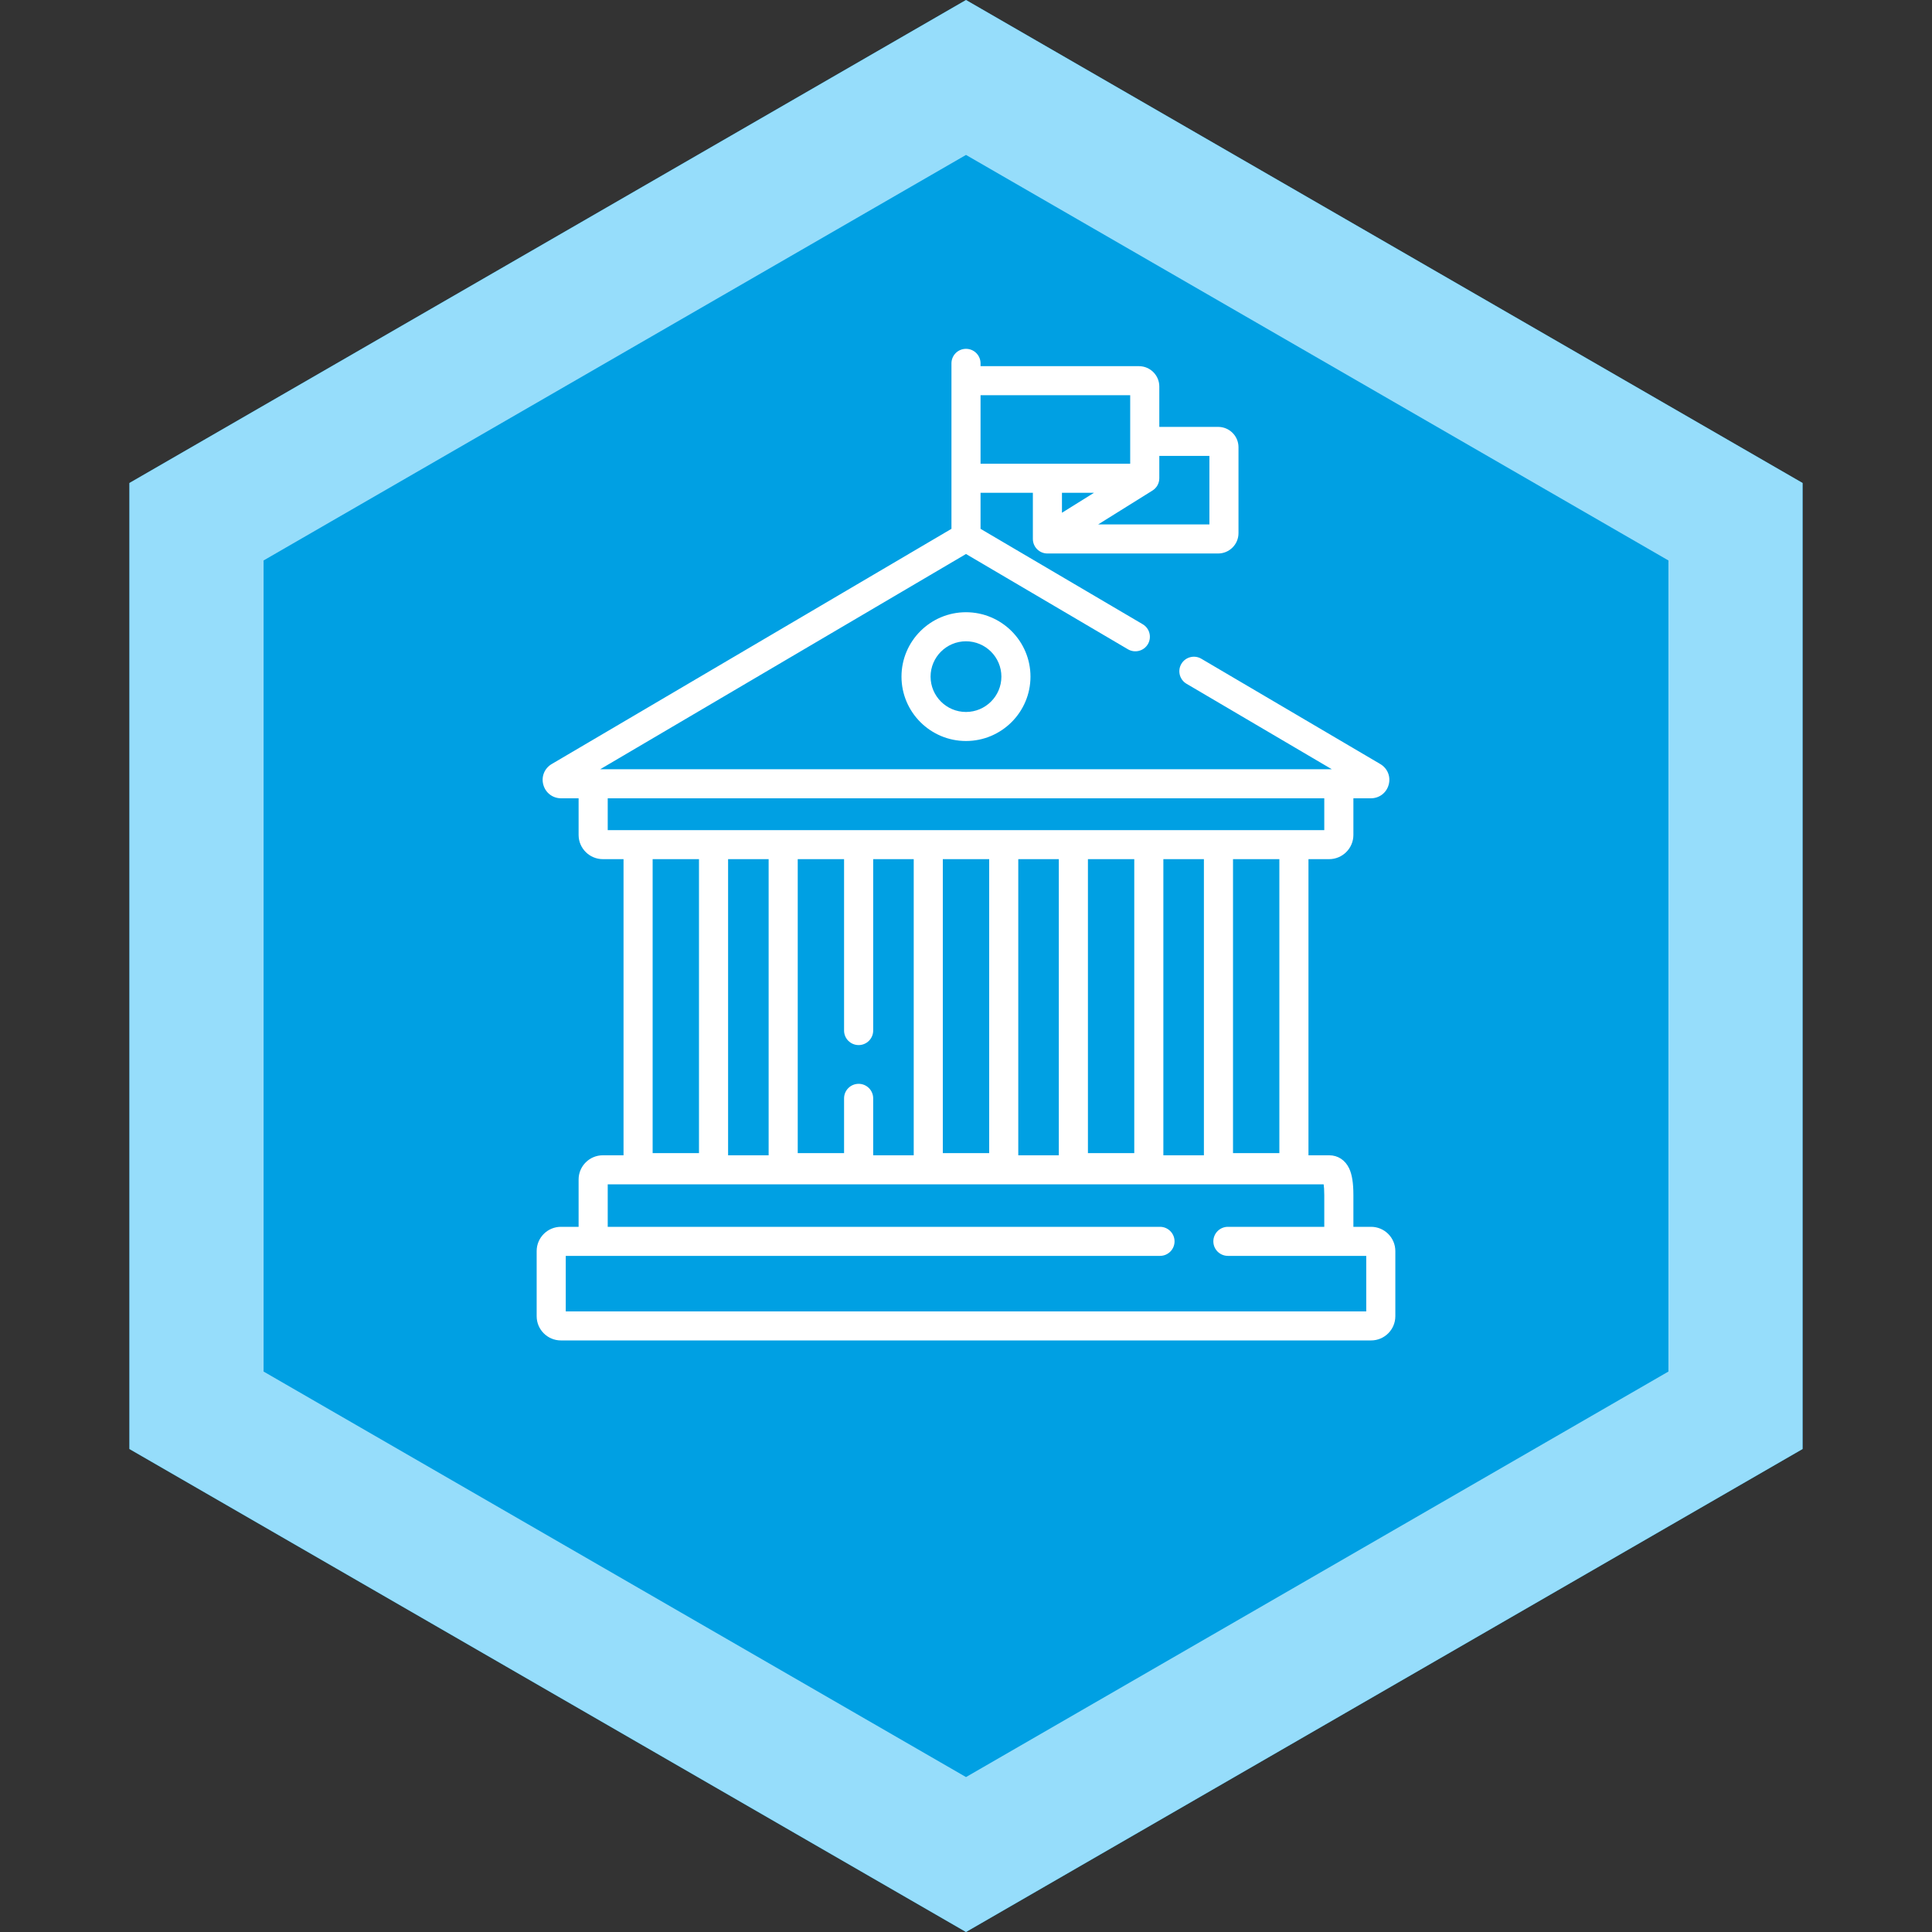 <svg width="72" height="72" viewBox="0 0 72 72" fill="none" xmlns="http://www.w3.org/2000/svg">
<rect x="0" y="0" width="72" height="72" fill="#333333" stroke="none"/>
<path d="M36 0L67.177 18V54L36 72L4.823 54V18L36 0Z" fill="#00A0E3"/>
<path d="M7.323 19.443L36 2.887L64.677 19.443V52.557L36 69.113L7.323 52.557V19.443Z" stroke="#B0E8FF" stroke-opacity="0.85" stroke-width="5"/>
<path d="M51.096 45.72H50.437V44.541C50.437 44.088 50.387 43.771 50.279 43.543C50.132 43.232 49.86 43.054 49.533 43.054H48.763V32.018H49.533C50.031 32.018 50.437 31.613 50.437 31.116V29.75H51.09C51.403 29.75 51.669 29.547 51.752 29.244C51.835 28.942 51.709 28.632 51.438 28.473L44.769 24.549C44.511 24.397 44.179 24.483 44.026 24.74C43.874 24.998 43.96 25.33 44.218 25.482L49.632 28.667H22.368L36 20.646L42.035 24.197C42.293 24.349 42.626 24.263 42.778 24.006C42.93 23.748 42.844 23.416 42.586 23.264L36.542 19.708V18.365H38.492V20.085C38.492 20.384 38.734 20.627 39.034 20.627H45.396C45.815 20.627 46.155 20.287 46.155 19.869V16.666C46.155 16.248 45.815 15.909 45.396 15.909H43.204V14.404C43.204 13.986 42.863 13.646 42.445 13.646H36.542V13.541C36.542 13.242 36.3 13 36 13C35.7 13 35.458 13.242 35.458 13.541V19.708L20.562 28.473C20.291 28.632 20.165 28.942 20.248 29.244C20.331 29.547 20.597 29.75 20.91 29.75H21.563V31.116C21.563 31.613 21.969 32.018 22.467 32.018H23.237V43.054H22.467C21.969 43.054 21.563 43.459 21.563 43.956V45.72H20.904C20.405 45.72 20 46.125 20 46.623V49.052C20 49.549 20.405 49.954 20.904 49.954H51.096C51.595 49.954 52 49.549 52 49.052V46.623C52 46.125 51.594 45.72 51.096 45.72V45.72ZM39.576 19.109V18.365H40.77L39.576 19.109ZM42.951 18.28C43.103 18.184 43.204 18.016 43.204 17.823V16.991H45.071V19.544H40.925L42.951 18.28ZM36.542 14.729H42.119V17.282H36.542V14.729ZM43.355 43.054V32.018H44.866V43.054H43.355ZM31.999 40.391C31.699 40.391 31.456 40.633 31.456 40.932V42.973H29.729V32.018H31.456V38.406C31.456 38.705 31.699 38.947 31.999 38.947C32.298 38.947 32.541 38.705 32.541 38.406V32.018H34.052V43.054H32.541V40.932C32.541 40.633 32.298 40.391 31.999 40.391ZM35.136 42.973V32.018H36.864V42.973H35.136ZM37.948 32.018H39.459V43.054H37.948V32.018ZM40.544 42.973V32.018H42.271V42.973H40.544ZM47.678 42.973H45.951V32.018H47.678V42.973ZM22.648 29.75H49.352V30.936H22.648V29.75ZM26.049 32.018V42.973H24.322V32.018H26.049ZM27.134 32.018H28.645V43.054H27.134V32.018ZM50.916 48.871H21.084V46.803H43.23C43.529 46.803 43.772 46.561 43.772 46.262C43.772 45.963 43.529 45.72 43.23 45.72H22.648V44.137H49.329C49.341 44.219 49.352 44.347 49.352 44.541V45.72H45.761C45.461 45.72 45.218 45.963 45.218 46.262C45.218 46.561 45.461 46.803 45.761 46.803H50.916V48.871Z" fill="white"/>
<path d="M33.596 25.216C33.596 26.539 34.674 27.615 35.999 27.615C37.325 27.615 38.403 26.539 38.403 25.216C38.403 23.893 37.325 22.816 35.999 22.816C34.674 22.816 33.596 23.893 33.596 25.216V25.216ZM37.319 25.216C37.319 25.942 36.727 26.533 35.999 26.533C35.272 26.533 34.68 25.942 34.68 25.216C34.68 24.49 35.272 23.899 35.999 23.899C36.727 23.899 37.319 24.49 37.319 25.216Z" fill="white"/>
</svg>
